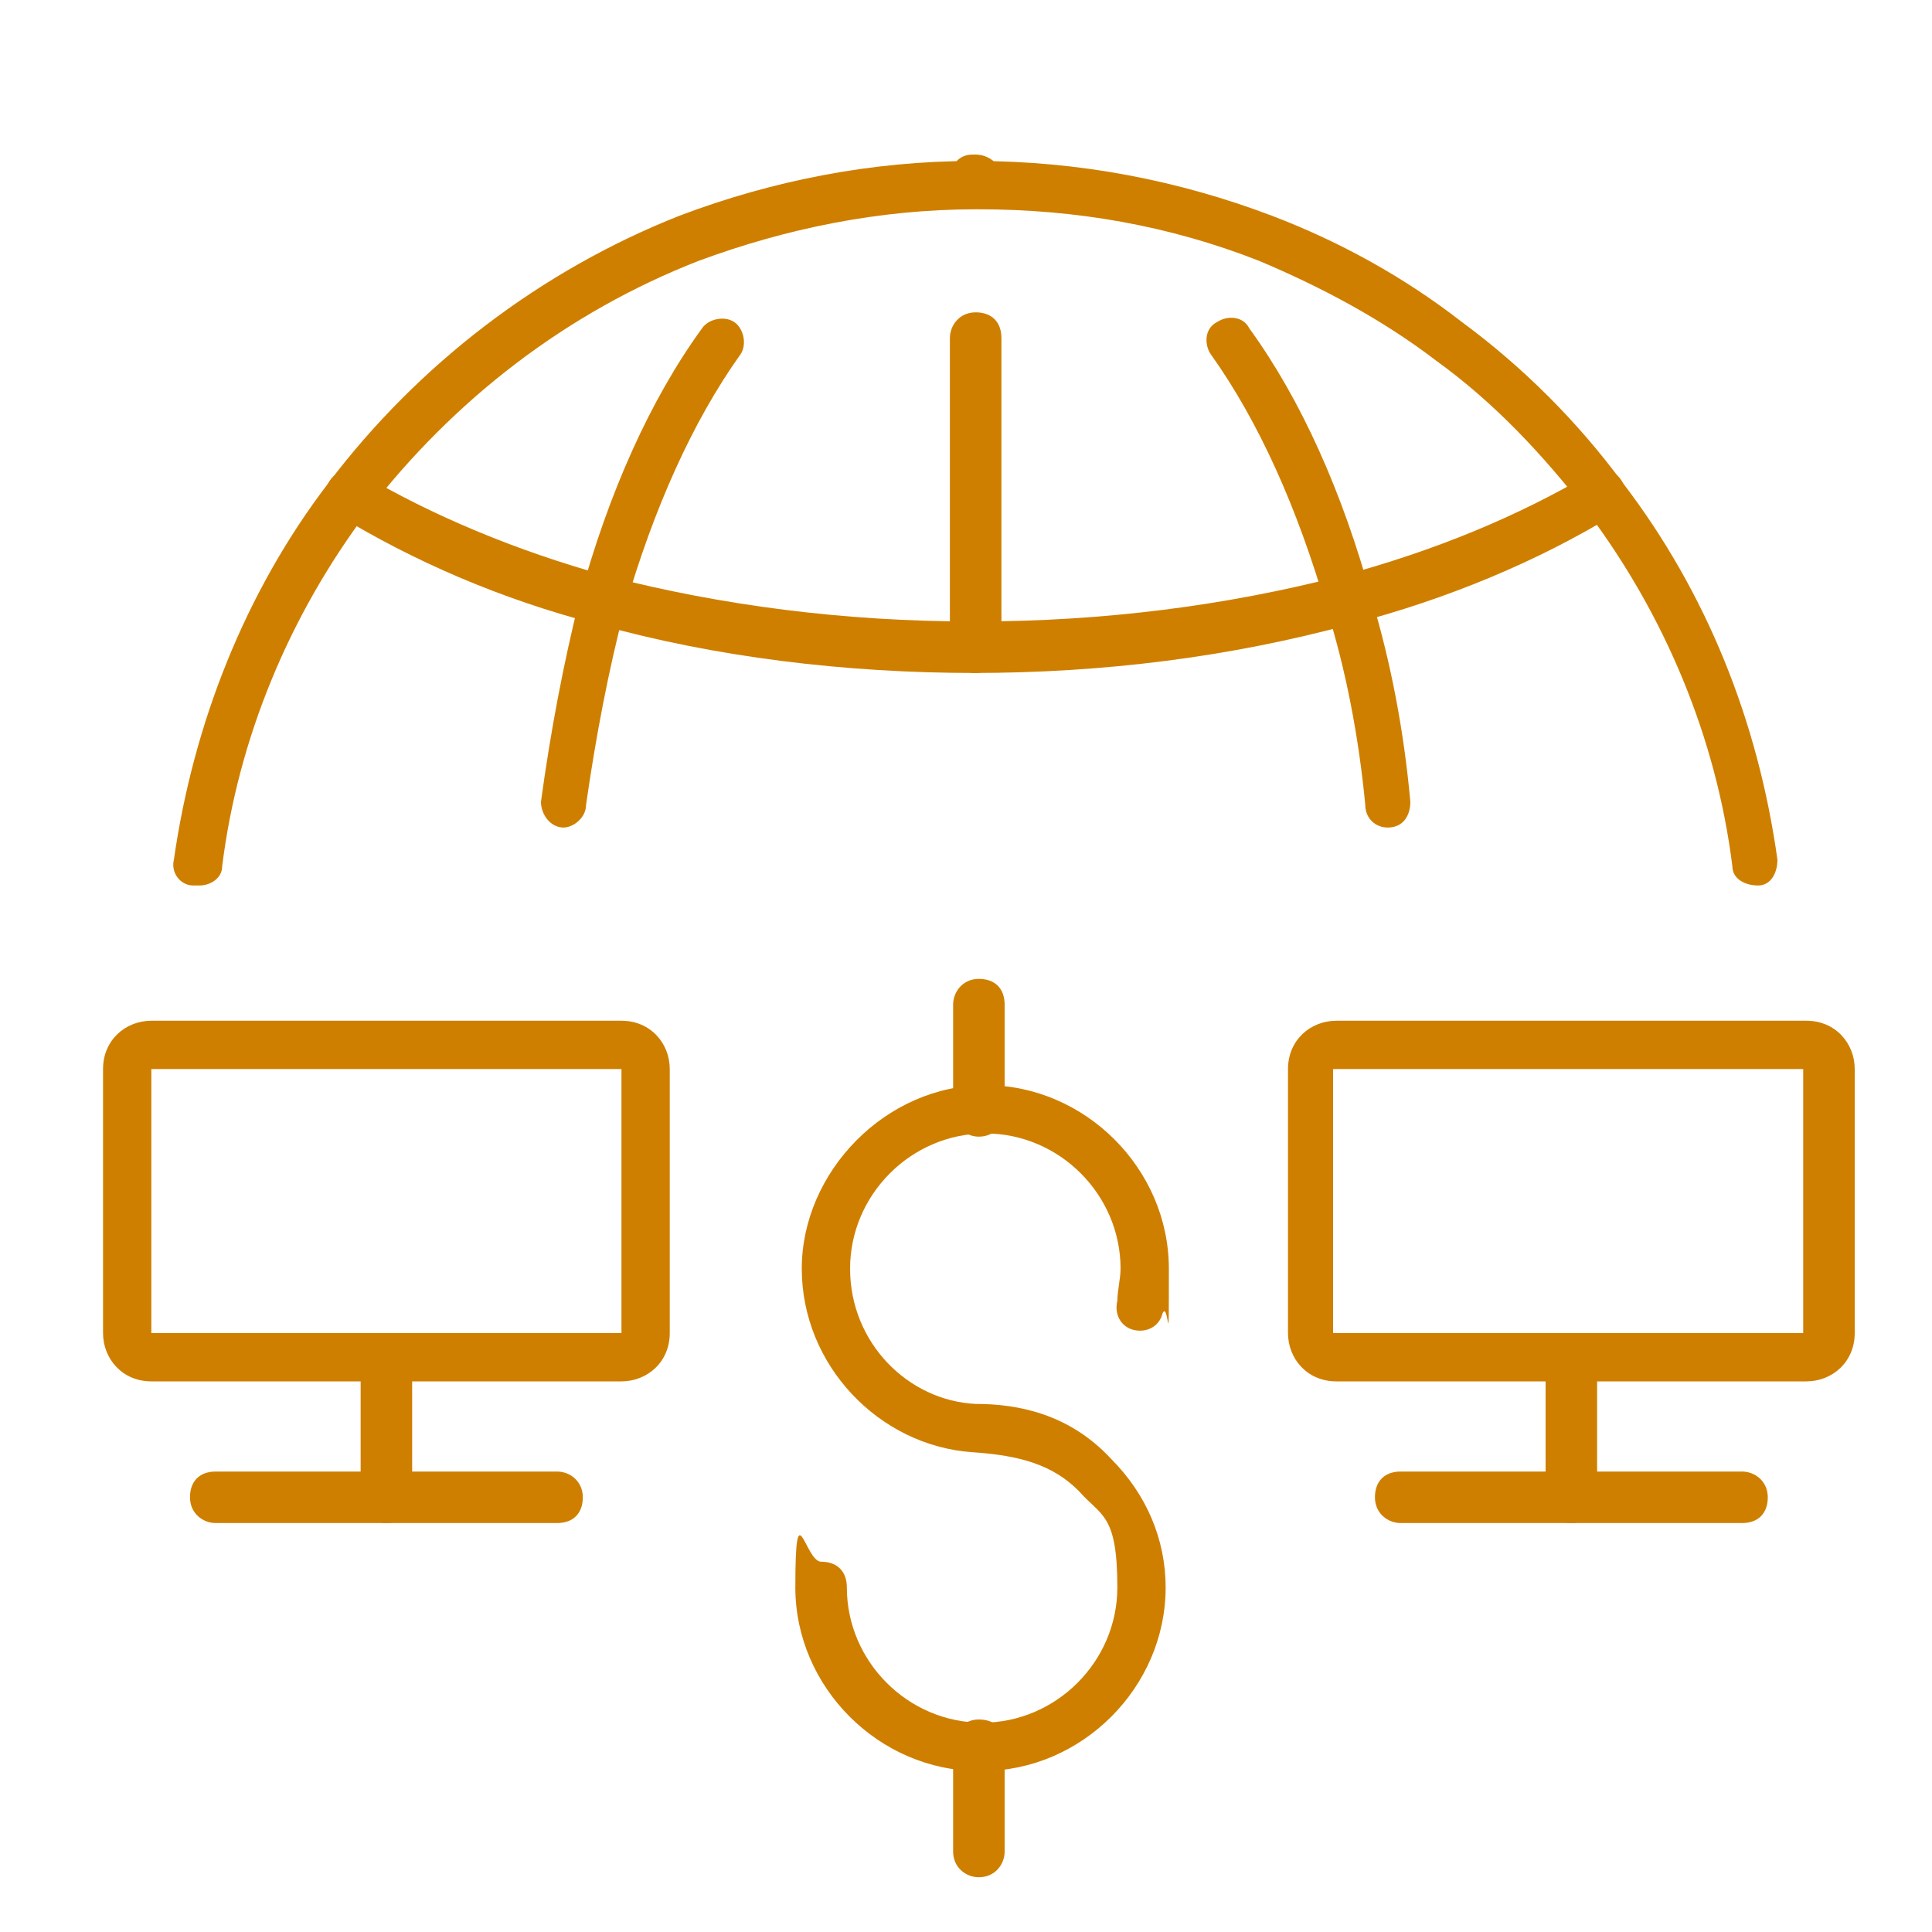 <?xml version="1.0" encoding="UTF-8"?>
<svg id="wires" xmlns="http://www.w3.org/2000/svg" width="60" height="60" version="1.1" viewBox="0 0 60 60">
  <!-- Generator: Adobe Illustrator 29.4.0, SVG Export Plug-In . SVG Version: 2.1.0 Build 60)  -->
  <g>
    <path d="M6.1,27.5s0,0-.1,0c-.4,0-.7-.4-.6-.8.6-4.2,2.2-8.3,4.8-11.7,2.8-3.7,6.6-6.6,10.9-8.3,2.9-1.1,6-1.7,9.1-1.7,0,0,.1,0,.1,0,3.2,0,6.3.6,9.2,1.7,2.1.8,4.1,1.9,5.9,3.3,1.9,1.4,3.6,3.1,5,5,2.6,3.4,4.2,7.4,4.8,11.7,0,.4-.2.8-.6.8-.4,0-.8-.2-.8-.6-.5-4-2.1-7.8-4.5-11-1.4-1.8-2.9-3.4-4.7-4.7-1.7-1.3-3.6-2.3-5.5-3.1-2.8-1.1-5.7-1.6-8.7-1.6h-.1c-3,0-5.9.6-8.6,1.6-4.1,1.6-7.6,4.3-10.3,7.8-2.4,3.2-4,7-4.5,11,0,.4-.4.6-.7.6Z" fill="#cf7f00"/>
    <path d="M17.5,25.7s0,0,0,0c-.4,0-.7-.4-.7-.8.3-2.2.7-4.3,1.2-6.3.9-3.3,2.2-6.2,3.8-8.4.2-.3.7-.4,1-.2.3.2.4.7.2,1-1.5,2.1-2.7,4.8-3.6,7.9-.5,1.9-.9,4-1.2,6.1,0,.4-.4.7-.7.7Z" fill="#cf7f00"/>
    <path d="M30.3,6.4h0c-.4,0-.8-.3-.8-.8s.3-.8.7-.8h.1c.4,0,.8.3.8.7s-.3.8-.8.8c0,0,0,0,0,0Z" fill="#cf7f00"/>
    <path d="M43.1,25.7c-.4,0-.7-.3-.7-.7-.2-2.1-.6-4.2-1.2-6.1-.9-3.1-2.1-5.8-3.6-7.9-.2-.3-.2-.8.2-1,.3-.2.8-.2,1,.2,1.6,2.2,2.9,5.1,3.8,8.4.6,2,1,4.1,1.2,6.3,0,.4-.2.8-.7.8,0,0,0,0,0,0Z" fill="#cf7f00"/>
    <path d="M30.4,20.9h-.1c-4.1,0-8.1-.5-11.7-1.5-3.1-.8-5.8-2-8.1-3.4-.4-.2-.5-.7-.3-1,.2-.4.7-.5,1-.3,2.2,1.3,4.8,2.4,7.7,3.2,3.5.9,7.3,1.4,11.3,1.4h.1c4,0,7.8-.5,11.3-1.4,3-.8,5.6-1.9,7.8-3.2.4-.2.8-.1,1,.3.2.4.1.8-.3,1-2.3,1.4-5.1,2.6-8.2,3.4-3.7,1-7.6,1.5-11.7,1.5Z" fill="#cf7f00"/>
    <path d="M30.3,20.9c-.4,0-.8-.3-.8-.8v-9.6c0-.4.3-.8.8-.8s.8.3.8.8v9.6c0,.4-.3.8-.8.8Z" fill="#cf7f00"/>
  </g>
  <g>
    <g>
      <path d="M19.3,42.9H4.7c-.9,0-1.5-.7-1.5-1.5v-8.2c0-.9.7-1.5,1.5-1.5h14.6c.9,0,1.5.7,1.5,1.5v8.2c0,.9-.7,1.5-1.5,1.5ZM4.7,33.2v8.2s14.6,0,14.6,0c0,0,0,0,0,0v-8.2H4.7Z" fill="#cf7f00"/>
      <path d="M12,47.3c-.4,0-.8-.3-.8-.8v-4.3c0-.4.3-.8.8-.8s.8.3.8.8v4.3c0,.4-.3.8-.8.8Z" fill="#cf7f00"/>
      <path d="M17.3,47.3H6.7c-.4,0-.8-.3-.8-.8s.3-.8.8-.8h10.6c.4,0,.8.3.8.8s-.3.8-.8.8Z" fill="#cf7f00"/>
    </g>
    <g>
      <path d="M56.1,42.9h-14.6c-.9,0-1.5-.7-1.5-1.5v-8.2c0-.9.7-1.5,1.5-1.5h14.6c.9,0,1.5.7,1.5,1.5v8.2c0,.9-.7,1.5-1.5,1.5ZM41.4,33.2v8.2s14.6,0,14.6,0c0,0,0,0,0,0v-8.2h-14.7Z" fill="#cf7f00"/>
      <path d="M48.8,47.3c-.4,0-.8-.3-.8-.8v-4.3c0-.4.3-.8.8-.8s.8.3.8.8v4.3c0,.4-.3.8-.8.8Z" fill="#cf7f00"/>
      <path d="M54.1,47.3h-10.6c-.4,0-.8-.3-.8-.8s.3-.8.8-.8h10.6c.4,0,.8.3.8.8s-.3.8-.8.8Z" fill="#cf7f00"/>
    </g>
  </g>
  <g>
    <path d="M30.4,55c-3.1,0-5.7-2.6-5.7-5.7s.3-.8.8-.8.8.3.8.8c0,2.3,1.9,4.2,4.2,4.2s4.2-1.9,4.2-4.2-.5-2.2-1.2-3c-.8-.8-1.8-1.1-3.3-1.2-2.9-.2-5.3-2.7-5.3-5.7s2.6-5.7,5.7-5.7,5.7,2.6,5.7,5.7,0,.9-.2,1.4c-.1.4-.5.6-.9.5-.4-.1-.6-.5-.5-.9,0-.3.1-.7.1-1,0-2.3-1.9-4.2-4.2-4.2s-4.2,1.9-4.2,4.2,1.8,4.1,3.9,4.2c1.3,0,2.9.3,4.2,1.7,1.1,1.1,1.7,2.5,1.7,4,0,3.1-2.6,5.7-5.7,5.7Z" fill="#cf7f00"/>
    <path d="M30.4,58.3c-.4,0-.8-.3-.8-.8v-3.3c0-.4.3-.8.8-.8s.8.3.8.8v3.3c0,.4-.3.8-.8.8Z" fill="#cf7f00"/>
    <path d="M30.4,35.3c-.4,0-.8-.3-.8-.8v-3.3c0-.4.3-.8.8-.8s.8.3.8.8v3.3c0,.4-.3.8-.8.8Z" fill="#cf7f00"/>
  </g>
</svg>